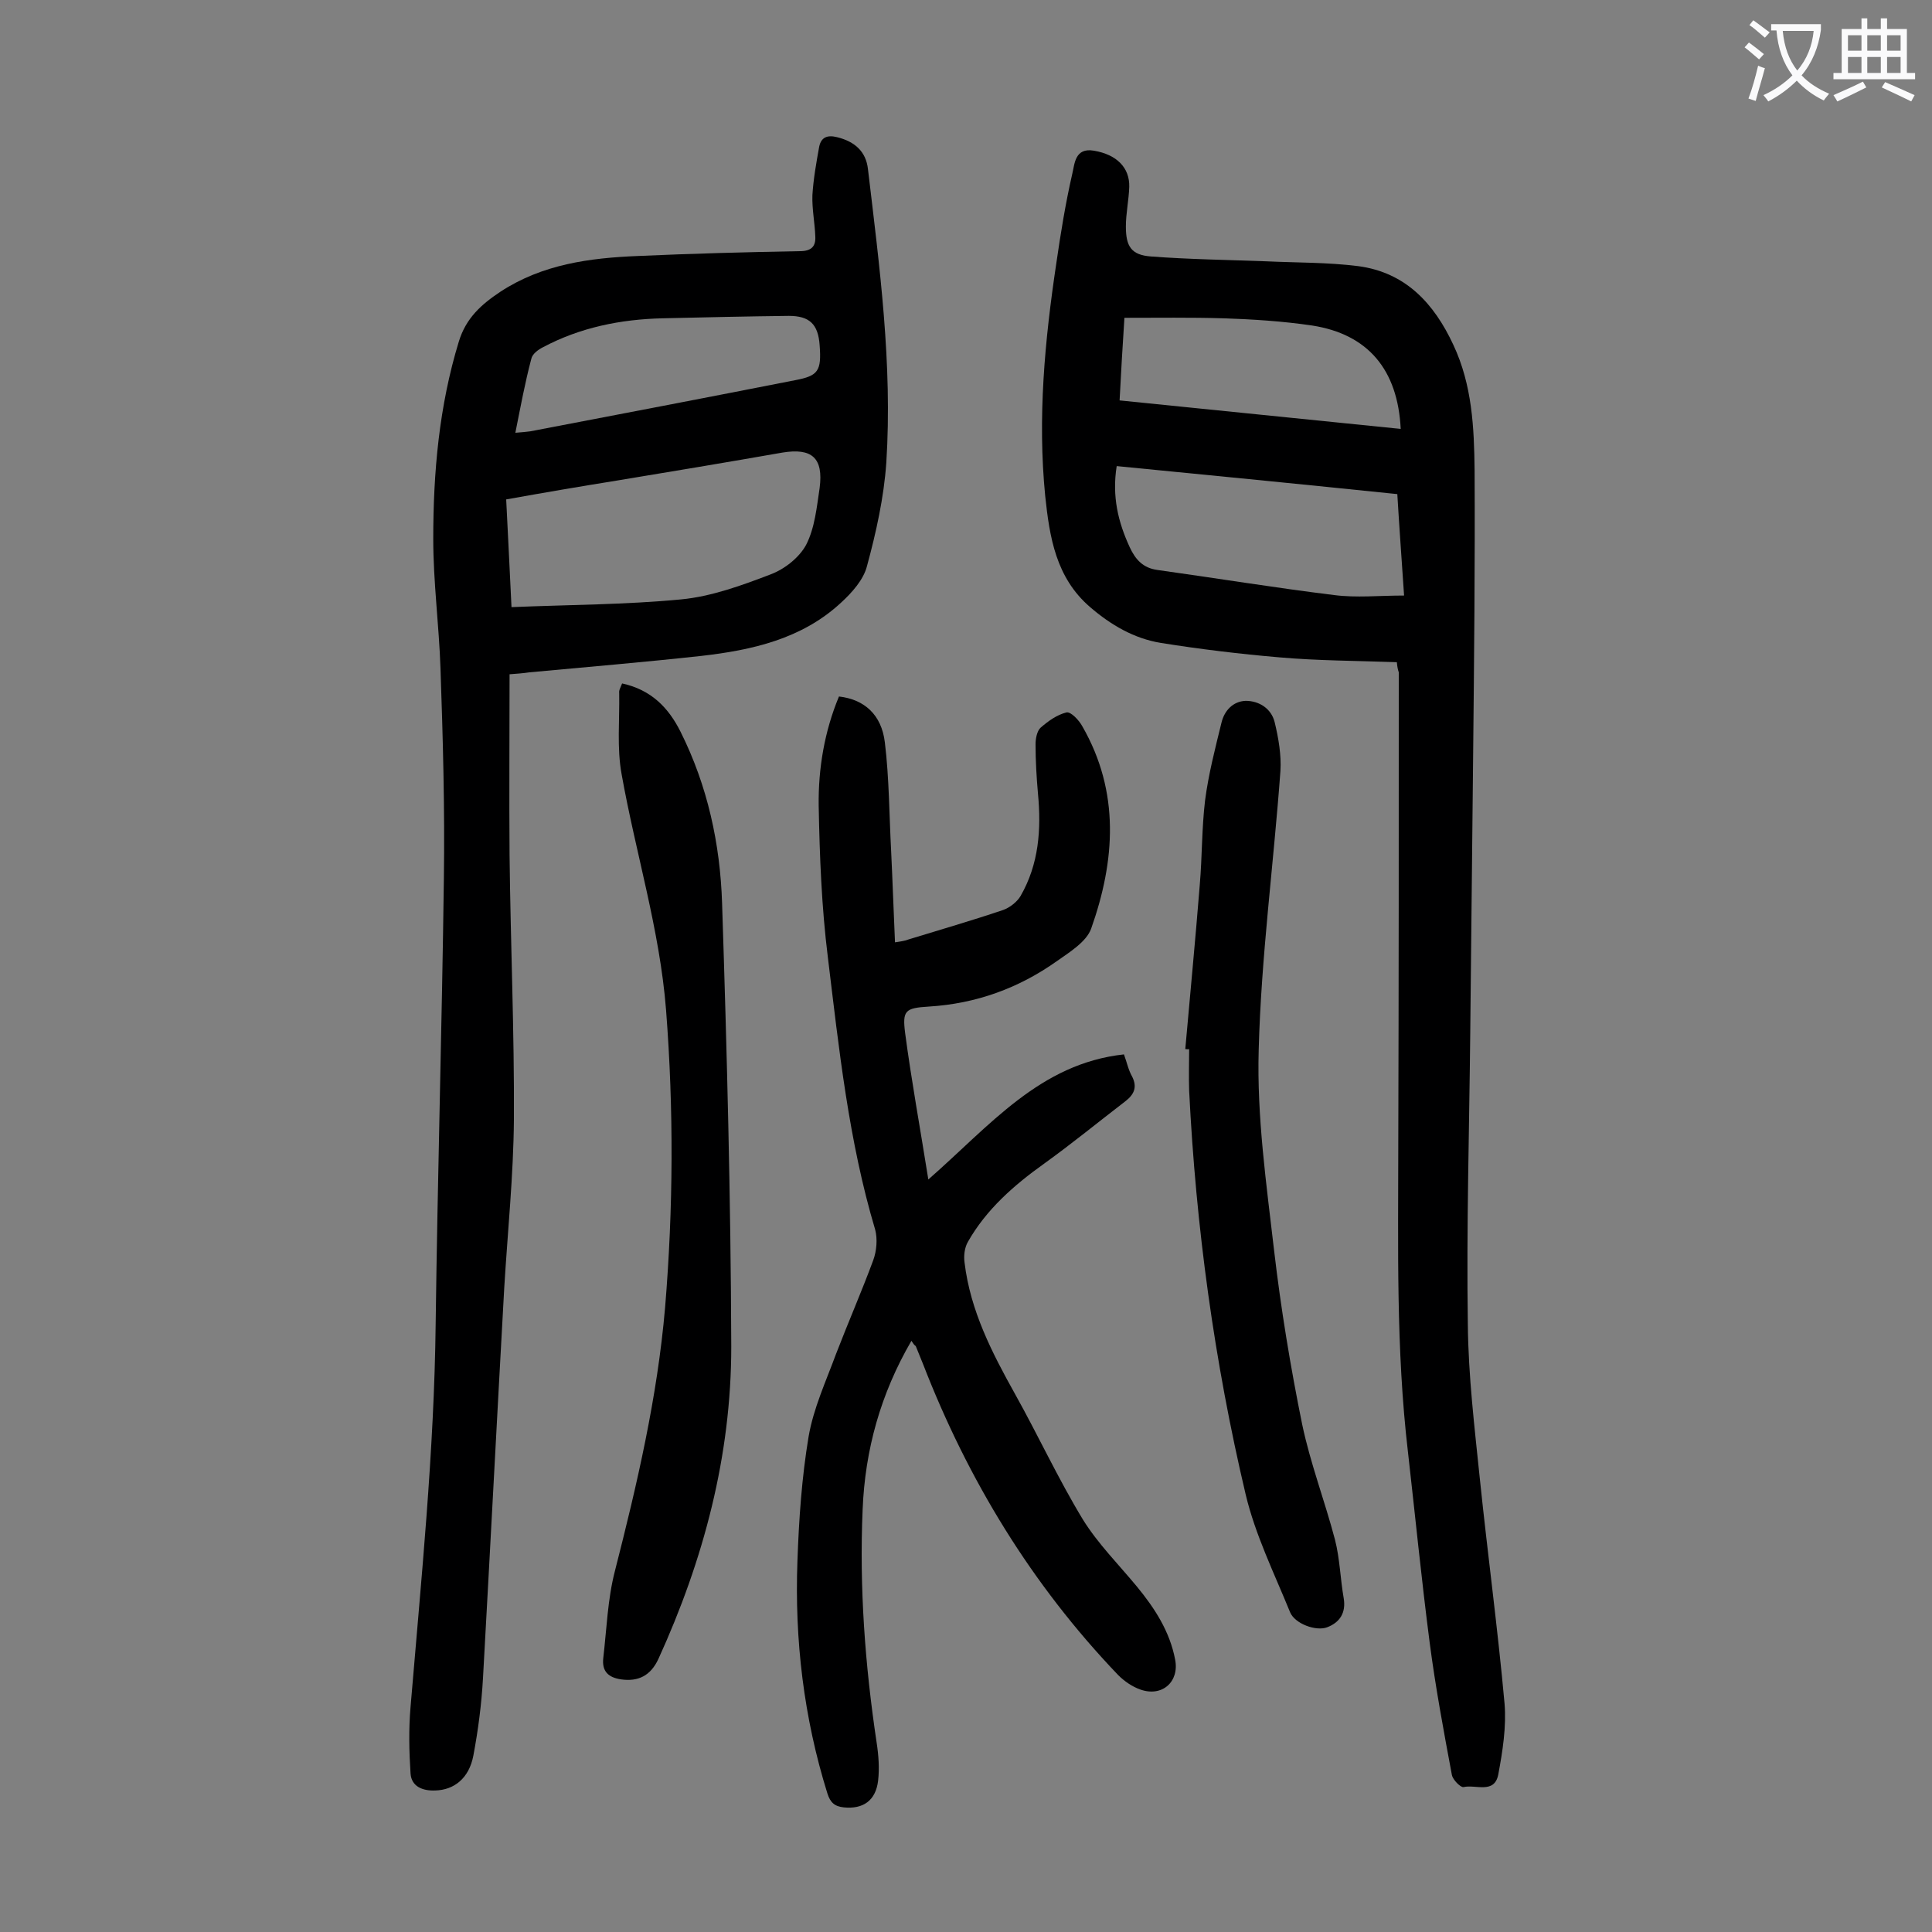 <svg enable-background="new 0 0 400 400" viewBox="0 0 400 400" xmlns="http://www.w3.org/2000/svg"><rect x="0" y="0" width="400" height="400" fill="#808080" stroke="none"/><g fill="#000001"><path d="m289.2 137.1c-8.3-.3-16.3-.3-24.3-1-8.2-.7-16.5-1.7-24.6-3-5.5-.9-10.3-3.7-14.6-7.4-7.1-6.1-8.4-14.5-9.3-23-1.6-16.2-.1-32.2 2.3-48.2.9-6.2 1.9-12.4 3.3-18.5.5-2 .5-5.5 4.5-4.8 4.7.8 7.4 3.5 7.3 7.5-.1 2.8-.7 5.5-.7 8.2 0 4.1 1.1 5.9 5.2 6.2 7.9.6 15.8.7 23.8 1 6.4.3 12.8.2 19.1 1 9.8 1.3 15.7 7.7 19.7 16.3 3.9 8.3 4.3 17.1 4.4 26 .1 19.6-.1 39.1-.3 58.7-.2 19.2-.4 38.5-.6 57.7-.2 20.1-.8 40.3-.5 60.4.1 10.7 1.4 21.4 2.5 32.1 1.6 15.5 3.7 30.9 5.1 46.4.4 4.8-.4 9.9-1.3 14.7-.8 4.1-4.7 2-7.2 2.6-.6.1-2.2-1.5-2.4-2.5-1.7-9.1-3.4-18.2-4.6-27.4-1.7-13.1-3-26.3-4.5-39.5-2.5-21.3-2-42.6-2-63.9.1-32.5.1-65 .1-97.5-.2-.6-.3-1.1-.4-2.1zm-58-40.6c-1 6.3.3 11.6 2.7 16.8 1.2 2.6 2.8 4.3 5.7 4.7 12.2 1.7 24.4 3.7 36.6 5.2 4.6.6 9.4.1 14.5.1-.5-7.5-1-14.2-1.4-21-19.4-2-38.6-3.9-58.1-5.8zm58.8-7.7c-.6-12.3-6.8-19.6-18.3-21.4-6.1-.9-12.3-1.3-18.5-1.5-6.7-.2-13.4-.1-20.4-.1-.4 6-.7 11.4-1 17.1 19.5 2 38.7 3.9 58.2 5.9z"/><path d="m105.5 139.6c0 12.8-.1 25.1 0 37.5.2 18.2 1 36.5.9 54.7-.1 11.6-1.3 23.2-2 34.8-1.5 26.9-2.9 53.9-4.4 80.8-.3 5.4-1 10.8-2 16.1-.9 4.7-4 7.1-7.9 7.2-2.6.1-4.9-.8-5.1-3.5-.3-4.6-.4-9.2 0-13.8 2.2-26.4 4.9-52.8 5.2-79.4.4-30.7 1.3-61.4 1.7-92.2.2-14.5-.2-29-.7-43.4-.3-8.9-1.5-17.9-1.5-26.8 0-13.8 1.2-27.5 5.3-40.9 1.5-4.9 4.7-7.7 8.6-10.3 8.7-5.7 18.5-7 28.5-7.4 11.1-.5 22.3-.8 33.5-1 2.4 0 3.3-1 3.2-3-.1-2.9-.7-5.7-.6-8.6.2-3.3.8-6.7 1.4-10 .4-2 1.7-2.5 3.7-2 3.7.9 6 3 6.4 6.6 2.4 20.2 5.1 40.4 3.8 60.8-.5 7.2-2.1 14.4-4 21.4-.7 2.8-3.1 5.5-5.4 7.6-8.1 7.5-18.4 9.8-28.9 11-11.9 1.3-23.7 2.3-35.6 3.4-1.3.2-2.8.3-4.1.4zm-.7-36.2c.4 7.4.7 14.5 1.1 22.3 12-.5 23.6-.5 35.1-1.6 6.3-.6 12.6-2.9 18.6-5.2 2.9-1.1 5.9-3.5 7.3-6.1 1.8-3.5 2.2-7.8 2.8-11.8.8-6.2-1.6-8.3-7.7-7.3-11.4 2-22.8 3.9-34.3 5.8-7.5 1.2-15.1 2.5-22.9 3.9zm1.9-13.8c1.4-.1 2.3-.2 3.1-.3 18.3-3.5 36.6-7 54.9-10.6 4.7-.9 5.4-1.9 5-7.2-.3-4.4-2.1-6.1-6.4-6.1-8.7.1-17.4.3-26.1.5s-17.1 1.9-24.8 6c-1 .5-2.2 1.4-2.4 2.4-1.3 4.9-2.2 9.8-3.3 15.3z"/><path d="m188.7 277.6c-6.4 11-9.6 22.6-10.1 34.9-.7 16.2.5 32.3 2.9 48.3.4 2.6.6 5.3.3 7.9-.5 4.1-3.1 5.9-7.1 5.5-1.9-.2-2.8-1-3.4-2.9-4.9-15.7-6.8-31.8-6.2-48.1.3-8.6.9-17.3 2.3-25.7 1-5.9 3.6-11.5 5.7-17.2 2.5-6.5 5.3-12.9 7.7-19.4.7-1.9.9-4.4.4-6.3-5.5-18.4-7.5-37.5-9.8-56.4-1.3-10.4-1.7-20.9-1.9-31.4-.1-7.7 1.2-15.4 4.2-22.6 5.2.6 8.8 3.7 9.5 9.5.9 7.4.9 15 1.3 22.5.3 6.2.5 12.3.8 18.9 1.2-.2 2.1-.3 2.8-.6 6.5-2 13.1-3.9 19.6-6.1 1.4-.5 2.9-1.7 3.6-2.9 3.8-6.6 4.3-13.8 3.6-21.2-.3-3.4-.5-6.8-.5-10.2 0-1.2.3-2.7 1-3.4 1.6-1.4 3.4-2.7 5.4-3.2.9-.2 2.6 1.6 3.3 2.9 7.8 13.6 6.8 27.8 1.8 41.9-1 2.7-4.4 4.8-7.1 6.7-7.9 5.6-16.7 8.8-26.5 9.4-4.9.3-5.5.8-4.9 5.5 1.3 9.8 3.1 19.6 4.8 30.3 12.8-11.2 23.1-24 40.5-25.9.6 1.6.9 3.2 1.7 4.6 1.1 2.2.4 3.7-1.4 5.1-5.6 4.3-11.1 8.8-16.8 12.9-6.3 4.5-12 9.5-15.8 16.2-.7 1.2-.9 2.9-.7 4.3 1.2 10 5.7 18.7 10.5 27.3s8.9 17.5 14 25.9c3.1 5 7.4 9.3 11.2 13.9 3.7 4.5 6.8 9.3 7.9 15.1.9 4.6-2.7 7.8-7.2 6.2-1.7-.6-3.3-1.7-4.6-3-17.9-18.7-31.1-40.4-40.4-64.4-.5-1.2-1-2.5-1.5-3.7-.4-.3-.5-.5-.9-1.1z"/><path d="m128.8 141.5c6 1.3 9.6 5 12.1 10 5.6 11.2 8.2 23.2 8.6 35.5 1 30.6 1.8 61.2 1.9 91.8 0 22.6-5.7 44.1-15.1 64.7-1.6 3.4-4.1 4.7-7.7 4.2-2.7-.4-4-1.7-3.7-4.4.7-6 .9-12.2 2.4-18 4.6-18 8.8-36 10.4-54.6 1.7-20.5 1.8-41 .2-61.6-1.3-16.6-6.3-32.5-9.2-48.8-1-5.4-.4-11.2-.5-16.8-.1-.6.3-1.2.6-2z"/><path d="m245.4 217.2c1-11.3 2.1-22.7 3-34 .5-5.8.4-11.7 1.1-17.5.7-5.4 2.1-10.8 3.4-16.1.6-2.5 2.4-4.4 5-4.5 2.8 0 5.3 1.6 6 4.4.8 3.3 1.4 6.8 1.2 10.1-1.4 19.3-4 38.5-4.5 57.8-.4 13.8 1.6 27.8 3.2 41.6 1.4 12 3.4 24.1 5.8 35.9 1.7 8.1 4.7 15.9 6.8 23.9 1 3.9 1.1 8.1 1.8 12.1.5 3-.8 5-3.4 6-2.3.9-6.7-.7-7.7-3.1-3.3-8.1-7.2-16-9.2-24.4-6.5-27.5-10.3-55.4-11.7-83.6-.1-2.9 0-5.7 0-8.6-.3.1-.5 0-.8 0z"/></g><path d="m362.1 8.8c1.1.8 2.1 1.6 3.1 2.4l-1 1.1c-1.3-1.1-2.3-2-3-2.5zm1.9 4.8c.5.2.9.4 1.4.5-.6 2.3-1.3 4.5-1.9 6.8l-1.5-.5c.8-2.1 1.4-4.3 2-6.8zm-1-9.4c1.3.9 2.4 1.8 3.4 2.5l-1 1.1c-1.4-1.2-2.4-2.1-3.2-2.6zm3.7 2.2v-1.4h10.3v1.2c-.5 3.6-1.8 6.8-4 9.4 1.5 1.6 3.4 2.8 5.7 3.8-.3.4-.7.8-1.1 1.4-2.3-1.1-4.1-2.5-5.6-4.1-1.6 1.6-3.6 3.1-5.9 4.3-.3-.5-.7-.9-1-1.3 2.4-1.1 4.4-2.5 6-4.1-1.9-2.5-3-5.6-3.3-9.3h-1.1zm8.8 0h-6.4c.3 3.3 1.3 6 3 8.2 2-2.3 3.1-5.1 3.4-8.2z" fill="#fafafb"/><path d="m385.3 3.8h1.3v2.2h2.8v-2.2h1.3v2.2h4.1v9.1h1.7v1.3h-16.9v-1.3h1.7v-9.1h4.1v-2.2zm.4 13.1.7 1.2c-1.8.9-3.8 1.9-6 2.9-.2-.4-.5-.8-.8-1.3 2.3-1 4.3-1.9 6.1-2.8zm-3.1-6.4h2.8v-3.2h-2.8zm0 4.6h2.8v-3.3h-2.8zm4-4.6h2.8v-3.2h-2.8zm0 4.6h2.8v-3.3h-2.8zm3.7 1.9c2.1.9 4.1 1.8 6.1 2.7l-.7 1.3c-2.2-1.1-4.2-2-6.1-2.9zm3.2-9.7h-2.8v3.2h2.8zm-2.8 7.8h2.8v-3.3h-2.8z" fill="#fafafb"/></svg>